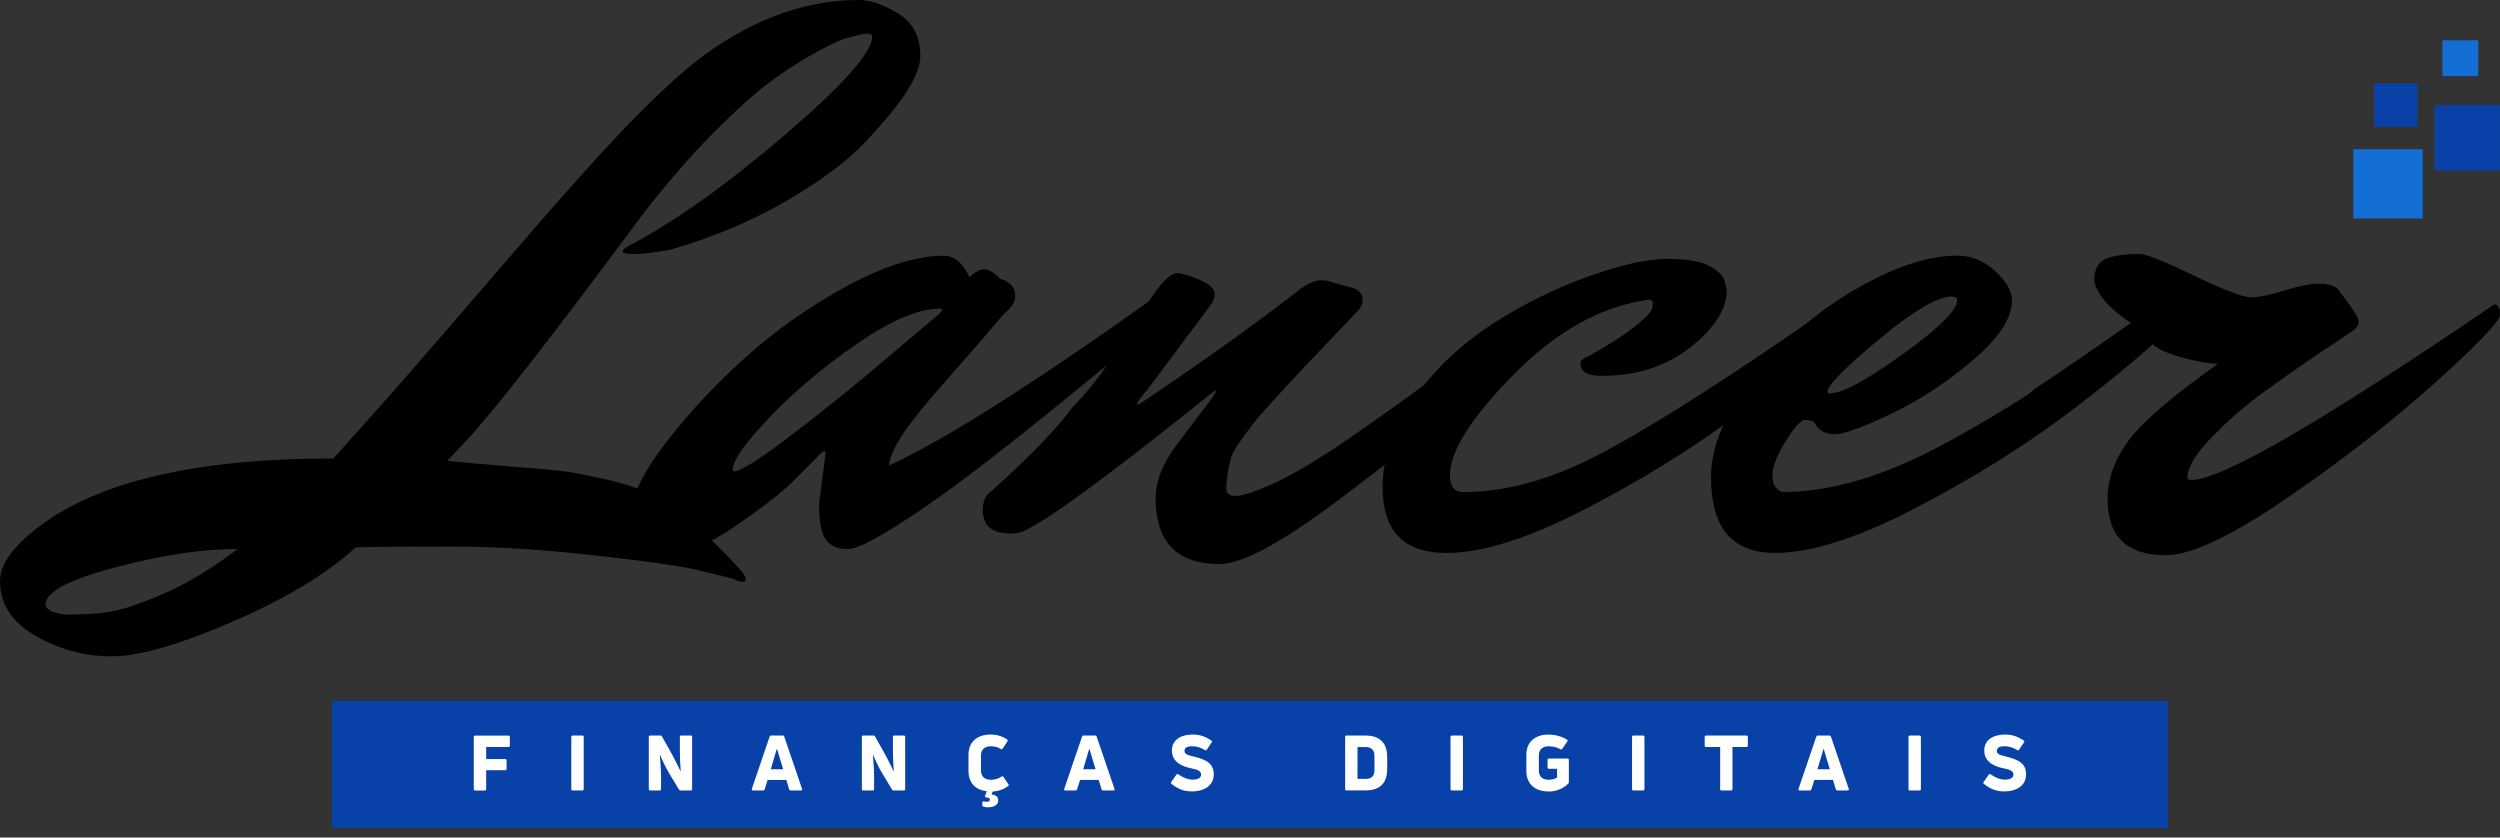 <svg xmlns="http://www.w3.org/2000/svg" width="197" height="66" viewBox="0 0 197 66" fill="none"><rect x="0" y="0" width="197" height="66" fill="#333333" stroke="none"/><path d="M170.831 55.229H26.163V65.246H170.831V55.229Z" fill="#0842A8"></path><path d="M40.177 58.761C40.177 58.829 40.14 58.865 40.067 58.865H38.311V59.815H39.813C39.88 59.815 39.917 59.852 39.917 59.925V60.584C39.917 60.651 39.88 60.694 39.813 60.694H38.311V62.184C38.311 62.257 38.275 62.294 38.201 62.294H37.444C37.371 62.294 37.334 62.257 37.334 62.184V58.075C37.334 58.001 37.371 57.965 37.444 57.965H40.064C40.137 57.965 40.174 58.001 40.174 58.075V58.765L40.177 58.761Z" fill="white"></path><path d="M45.996 62.181C45.996 62.254 45.959 62.291 45.886 62.291H45.129C45.055 62.291 45.019 62.254 45.019 62.181V58.071C45.019 57.998 45.055 57.962 45.129 57.962H45.886C45.959 57.962 45.996 57.998 45.996 58.071V62.181Z" fill="white"></path><path d="M51.235 62.288C51.162 62.288 51.125 62.251 51.125 62.178V58.068C51.125 57.995 51.162 57.959 51.235 57.959H52.041C52.096 57.959 52.139 57.983 52.163 58.032L52.975 59.479C53.229 59.964 53.488 60.471 53.623 60.773L53.641 60.767C53.598 60.224 53.574 59.653 53.574 59.152V58.068C53.574 57.995 53.61 57.959 53.684 57.959H54.435C54.502 57.959 54.539 57.995 54.539 58.068V62.178C54.539 62.251 54.502 62.288 54.435 62.288H53.629C53.574 62.288 53.531 62.263 53.501 62.215L52.713 60.908C52.447 60.459 52.157 59.842 52.011 59.497L51.992 59.503C52.047 60.053 52.09 60.697 52.09 61.228V62.178C52.09 62.251 52.053 62.288 51.986 62.288H51.235Z" fill="white"></path><path d="M59.329 62.288C59.25 62.288 59.219 62.239 59.244 62.166L60.648 58.044C60.672 57.989 60.709 57.959 60.764 57.959H61.683C61.738 57.959 61.781 57.989 61.799 58.044L63.203 62.166C63.234 62.239 63.197 62.288 63.118 62.288H62.312C62.251 62.288 62.202 62.257 62.184 62.196L61.961 61.457H60.489L60.26 62.196C60.242 62.257 60.193 62.288 60.138 62.288H59.326H59.329ZM60.74 60.618H61.714C61.546 60.087 61.356 59.427 61.234 59.021H61.21C61.088 59.427 60.901 60.087 60.737 60.618H60.74Z" fill="white"></path><path d="M68.025 62.288C67.951 62.288 67.915 62.251 67.915 62.178V58.068C67.915 57.995 67.951 57.959 68.025 57.959H68.831C68.885 57.959 68.928 57.983 68.953 58.032L69.765 59.479C70.018 59.964 70.281 60.471 70.412 60.773L70.43 60.767C70.388 60.224 70.363 59.653 70.363 59.152V58.068C70.363 57.995 70.4 57.959 70.473 57.959H71.224C71.291 57.959 71.328 57.995 71.328 58.068V62.178C71.328 62.251 71.291 62.288 71.224 62.288H70.418C70.363 62.288 70.32 62.263 70.29 62.215L69.502 60.908C69.237 60.459 68.947 59.842 68.8 59.497L68.782 59.503C68.837 60.053 68.879 60.697 68.879 61.228V62.178C68.879 62.251 68.843 62.288 68.775 62.288H68.025Z" fill="white"></path><path d="M77.825 63.613C77.715 63.613 77.596 63.595 77.492 63.564C77.431 63.546 77.407 63.503 77.407 63.442V63.243C77.407 63.17 77.45 63.146 77.523 63.158C77.584 63.17 77.651 63.182 77.703 63.182C77.889 63.182 78.005 63.14 78.005 63.014C78.011 62.923 77.926 62.862 77.746 62.844C77.685 62.844 77.642 62.819 77.618 62.77C77.611 62.752 77.611 62.721 77.636 62.673L77.764 62.352C76.882 62.248 76.317 61.699 76.317 60.755V59.491C76.317 58.438 77.025 57.882 78.066 57.882C78.552 57.882 79.016 58.029 79.361 58.27C79.422 58.306 79.428 58.355 79.391 58.41L79.01 58.99C78.967 59.051 78.918 59.058 78.857 59.021C78.634 58.874 78.347 58.804 78.082 58.804C77.572 58.804 77.3 59.094 77.3 59.531V60.715C77.3 61.183 77.59 61.448 78.088 61.448C78.39 61.448 78.686 61.357 78.927 61.195C78.988 61.152 79.037 61.158 79.074 61.219L79.462 61.799C79.498 61.854 79.498 61.903 79.456 61.934C79.135 62.175 78.723 62.346 78.228 62.37L78.13 62.605C78.469 62.63 78.662 62.795 78.662 63.066C78.662 63.424 78.341 63.616 77.822 63.616L77.825 63.613Z" fill="white"></path><path d="M83.947 62.288C83.868 62.288 83.837 62.239 83.861 62.166L85.266 58.044C85.29 57.989 85.327 57.959 85.382 57.959H86.301C86.356 57.959 86.398 57.989 86.417 58.044L87.821 62.166C87.852 62.239 87.815 62.288 87.736 62.288H86.93C86.869 62.288 86.82 62.257 86.802 62.196L86.579 61.457H85.107L84.878 62.196C84.86 62.257 84.811 62.288 84.756 62.288H83.944H83.947ZM85.357 60.618H86.331C86.163 60.087 85.974 59.427 85.852 59.021H85.828C85.706 59.427 85.519 60.087 85.354 60.618H85.357Z" fill="white"></path><path d="M93.906 62.361C93.29 62.361 92.829 62.181 92.316 61.769C92.261 61.726 92.254 61.677 92.291 61.622L92.703 61.036C92.74 60.987 92.795 60.975 92.85 61.018C93.213 61.271 93.583 61.43 93.977 61.436C94.37 61.436 94.648 61.302 94.648 61.036C94.648 60.728 94.285 60.63 93.867 60.544C93.256 60.416 92.346 60.114 92.346 59.134C92.346 58.294 93.067 57.882 93.986 57.882C94.517 57.882 94.947 58.017 95.451 58.349C95.512 58.386 95.525 58.441 95.482 58.496L95.094 59.076C95.057 59.131 95.002 59.143 94.941 59.106C94.627 58.908 94.276 58.804 93.937 58.804C93.506 58.804 93.338 58.951 93.338 59.167C93.338 59.433 93.592 59.506 94.108 59.629C94.951 59.833 95.644 60.114 95.644 61.009C95.644 61.857 94.966 62.364 93.906 62.364V62.361Z" fill="white"></path><path d="M106.107 62.288C106.033 62.288 105.997 62.251 105.997 62.178V58.068C105.997 57.995 106.033 57.959 106.107 57.959H107.597C108.565 57.959 109.31 58.395 109.31 59.647V60.609C109.31 61.867 108.565 62.285 107.597 62.285H106.107V62.288ZM106.971 61.375H107.606C108.073 61.375 108.308 61.158 108.308 60.654V59.601C108.308 59.1 108.073 58.868 107.606 58.868H106.971V61.375Z" fill="white"></path><path d="M115.279 62.181C115.279 62.254 115.242 62.291 115.169 62.291H114.412C114.338 62.291 114.302 62.254 114.302 62.181V58.071C114.302 57.998 114.338 57.962 114.412 57.962H115.169C115.242 57.962 115.279 57.998 115.279 58.071V62.181Z" fill="white"></path><path d="M122.026 62.367C120.997 62.367 120.277 61.806 120.277 60.752V59.488C120.277 58.441 120.991 57.885 122.02 57.885C122.533 57.885 123.073 58.032 123.473 58.279C123.534 58.322 123.541 58.377 123.504 58.432L123.098 59.012C123.055 59.073 123.006 59.073 122.951 59.036C122.692 58.884 122.371 58.807 122.014 58.807C121.553 58.807 121.263 59.055 121.263 59.522V60.725C121.263 61.21 121.565 61.445 122.026 61.445C122.286 61.445 122.53 61.378 122.698 61.277V60.581H122.051C121.983 60.581 121.947 60.545 121.947 60.471V59.879C121.947 59.812 121.983 59.775 122.051 59.775H123.522C123.589 59.775 123.626 59.812 123.626 59.879V61.622C123.626 61.677 123.614 61.714 123.583 61.745C123.214 62.12 122.658 62.373 122.029 62.373L122.026 62.367Z" fill="white"></path><path d="M129.583 62.181C129.583 62.254 129.546 62.291 129.473 62.291H128.716C128.642 62.291 128.606 62.254 128.606 62.181V58.071C128.606 57.998 128.642 57.962 128.716 57.962H129.473C129.546 57.962 129.583 57.998 129.583 58.071V62.181Z" fill="white"></path><path d="M137.628 57.962C137.695 57.962 137.732 57.998 137.732 58.071V58.761C137.732 58.829 137.695 58.865 137.628 58.865H136.519V62.181C136.519 62.254 136.483 62.291 136.416 62.291H135.652C135.585 62.291 135.549 62.254 135.549 62.181V58.865H134.44C134.367 58.865 134.33 58.829 134.33 58.761V58.071C134.33 57.998 134.367 57.962 134.44 57.962H137.625H137.628Z" fill="white"></path><path d="M141.807 62.288C141.728 62.288 141.698 62.239 141.722 62.166L143.126 58.044C143.151 57.989 143.187 57.959 143.242 57.959H144.161C144.216 57.959 144.259 57.989 144.277 58.044L145.682 62.166C145.712 62.239 145.676 62.288 145.596 62.288H144.79C144.729 62.288 144.68 62.257 144.662 62.196L144.439 61.457H142.968L142.739 62.196C142.72 62.257 142.671 62.288 142.617 62.288H141.804H141.807ZM143.218 60.618H144.192C144.021 60.087 143.835 59.427 143.713 59.021H143.688C143.566 59.427 143.38 60.087 143.215 60.618H143.218Z" fill="white"></path><path d="M151.367 62.181C151.367 62.254 151.33 62.291 151.257 62.291H150.5C150.427 62.291 150.39 62.254 150.39 62.181V58.071C150.39 57.998 150.427 57.962 150.5 57.962H151.257C151.33 57.962 151.367 57.998 151.367 58.071V62.181Z" fill="white"></path><path d="M157.919 62.361C157.302 62.361 156.841 62.181 156.329 61.769C156.274 61.726 156.267 61.677 156.304 61.622L156.716 61.036C156.753 60.987 156.808 60.975 156.863 61.018C157.226 61.271 157.596 61.43 157.989 61.436C158.383 61.436 158.661 61.302 158.661 61.036C158.661 60.728 158.298 60.63 157.88 60.544C157.269 60.416 156.359 60.114 156.359 59.134C156.359 58.294 157.08 57.882 157.999 57.882C158.53 57.882 158.96 58.017 159.464 58.349C159.525 58.386 159.537 58.441 159.495 58.496L159.107 59.076C159.07 59.131 159.015 59.143 158.954 59.106C158.64 58.908 158.289 58.804 157.95 58.804C157.519 58.804 157.351 58.951 157.351 59.167C157.351 59.433 157.605 59.506 158.121 59.629C158.96 59.833 159.656 60.114 159.656 61.009C159.656 61.857 158.979 62.364 157.919 62.364V62.361Z" fill="white"></path><path d="M26.27 36.119C29.414 32.669 33.475 28.037 38.455 22.227C43.434 16.417 47.101 12.292 49.461 9.85C51.822 7.407 53.852 5.557 55.556 4.293C59.531 1.429 63.57 0 67.677 0C68.593 0 69.631 0.357 70.788 1.075C71.945 1.792 72.525 2.907 72.525 4.421C72.525 5.935 71.063 8.167 68.135 11.242C66.694 12.756 64.608 14.304 61.879 15.883C59.149 17.461 56.102 18.734 52.741 19.702C51.474 19.913 50.545 20.017 49.956 20.017C49.367 20.017 49.071 19.953 49.071 19.827C49.071 19.702 49.223 19.552 49.529 19.385C53.199 17.449 57.314 14.521 61.879 10.607C66.443 6.693 68.724 4.125 68.724 2.904C68.724 2.736 68.605 2.65 68.364 2.65C68.122 2.65 67.86 2.693 67.579 2.775C67.295 2.861 66.978 2.943 66.629 3.029C66.278 3.114 65.536 3.462 64.401 4.07C63.265 4.681 62.074 5.438 60.831 6.345C59.586 7.251 58.035 8.64 56.178 10.512C54.322 12.387 52.454 14.542 50.576 16.985C43.37 26.709 38.696 32.687 36.556 34.919C36.205 35.298 35.771 35.762 35.246 36.308C36.336 36.434 37.975 36.583 40.158 36.751C42.341 36.919 43.816 37.056 44.579 37.16C45.343 37.267 46.469 37.487 47.953 37.823C49.437 38.162 50.615 38.58 51.492 39.087C53.763 40.433 55.946 42.265 58.044 44.579C58.523 45.086 58.764 45.422 58.764 45.59C58.764 45.758 58.697 45.843 58.569 45.843C58.349 45.843 58.065 45.758 57.717 45.59C57.061 45.422 56.111 45.19 54.869 44.897C53.623 44.601 50.948 44.222 46.842 43.761C42.735 43.297 38.968 43.068 35.542 43.068C32.116 43.068 29.613 43.09 28.04 43.132C25.726 45.236 22.471 47.196 18.279 49.007C14.087 50.817 10.93 51.721 8.811 51.721C6.693 51.721 4.696 51.183 2.818 50.112C0.94 49.037 0 47.596 0 45.785C0 44.479 1.026 43.05 3.078 41.493C7.795 37.914 15.525 36.125 26.27 36.125M3.6 47.611C3.6 48.032 4.125 48.307 5.172 48.432C6.528 48.432 7.685 48.359 8.644 48.213C9.605 48.066 11.013 47.59 12.869 46.793C14.726 45.993 16.68 44.815 18.734 43.257C15.938 43.257 12.72 43.74 9.071 44.711C5.425 45.678 3.6 46.646 3.6 47.614" fill="black"></path><path d="M64.529 39.78L65.054 35.737C65.054 35.612 65.02 35.548 64.956 35.548C64.892 35.548 64.77 35.634 64.596 35.802C64.028 36.391 63.308 37.117 62.434 37.981C61.561 38.846 60.065 40.003 57.946 41.456C55.827 42.909 54.114 43.636 52.805 43.636C52.588 43.593 52.313 43.52 51.986 43.416C51.66 43.309 51.232 42.964 50.71 42.375C50.185 41.786 49.922 40.943 49.922 39.85C49.922 38.757 50.786 37.084 52.512 34.831C54.237 32.581 56.301 30.37 58.703 28.199C61.106 26.031 63.781 24.148 66.73 22.548C69.68 20.948 72.244 20.148 74.427 20.148C75.258 20.191 75.911 20.759 76.394 21.855C76.83 21.433 77.224 21.223 77.572 21.223C77.92 21.223 78.335 21.476 78.818 21.98C79.08 22.023 79.343 22.16 79.605 22.389C79.868 22.621 79.999 22.948 79.999 23.369C79.999 23.79 79.694 24.255 79.083 24.758C78.167 25.854 77.096 27.094 75.874 28.483C74.65 29.872 73.777 30.874 73.255 31.481C72.73 32.092 72.183 32.776 71.618 33.533C70.657 34.84 70.131 35.89 70.046 36.69C74.501 34.629 81.511 30.187 91.076 23.366C91.47 23.662 91.665 24.019 91.665 24.441C91.665 24.862 91.492 25.219 91.14 25.515C90.789 25.812 90.365 26.169 89.864 26.59C89.36 27.012 88.368 27.833 86.884 29.054C85.397 30.275 83.968 31.445 82.594 32.559C81.218 33.677 79.645 34.916 77.877 36.284C76.11 37.652 74.525 38.821 73.127 39.789C69.762 42.103 67.668 43.264 66.837 43.264C66.007 43.264 65.417 43.01 65.069 42.506C64.718 42.003 64.544 41.096 64.544 39.792M57.861 37.139C58.386 37.139 59.989 36.107 62.676 34.046C65.362 31.985 67.906 29.921 70.308 27.857L73.978 24.764C74.153 24.596 74.241 24.48 74.241 24.416C74.241 24.352 74.177 24.322 74.046 24.322C72.385 24.322 70.223 25.238 67.561 27.07C64.895 28.901 62.593 30.837 60.648 32.88C58.703 34.922 57.733 36.299 57.733 37.017C57.733 37.102 57.775 37.142 57.864 37.142" fill="black"></path><path d="M92.765 21.531C93.113 21.531 93.693 21.699 94.502 22.035C95.311 22.374 95.714 22.752 95.714 23.171C95.714 23.467 95.604 23.76 95.387 24.053L90.475 30.62C89.907 31.295 89.623 31.674 89.623 31.756C89.623 31.839 89.644 31.881 89.687 31.881L90.014 31.692C95.079 28.282 99.249 25.293 102.526 22.725C103.136 22.303 103.649 22.093 104.064 22.093C104.48 22.093 104.751 22.136 104.883 22.218L106.718 22.725C107.154 22.936 107.374 23.21 107.374 23.546C107.374 23.882 107.285 24.157 107.111 24.367C106.281 25.253 105.331 26.251 104.263 27.366C103.191 28.48 102.394 29.323 101.872 29.891C101.35 30.459 100.758 31.103 100.104 31.817C99.448 32.535 98.981 33.081 98.697 33.46C98.413 33.838 98.095 34.272 97.747 34.754C97.396 35.24 97.158 35.649 97.027 35.985C96.764 36.953 96.633 37.795 96.633 38.51C96.633 38.888 96.883 39.078 97.387 39.078C97.891 39.078 98.807 38.785 100.138 38.192C101.469 37.603 103.063 36.699 104.919 35.478C106.776 34.257 109.243 32.519 112.323 30.269C115.404 28.019 118.1 26.111 120.414 24.554C120.808 24.85 121.003 25.207 121.003 25.628C121.003 26.05 120.808 26.428 120.414 26.764C119.016 28.071 117.248 29.701 115.108 31.658C112.967 33.615 109.704 36.235 105.313 39.52C100.923 42.806 97.854 44.445 96.108 44.445C92.743 44.445 91.064 42.717 91.064 39.267C91.064 37.963 91.589 36.592 92.636 35.163L95.454 31.439C95.717 31.06 95.848 30.837 95.848 30.776C95.848 30.715 95.717 30.788 95.454 30.996C87.855 37.099 83.007 40.681 80.909 41.731C80.558 41.941 80.124 42.045 79.599 42.045C78.158 42.045 77.438 41.413 77.438 40.152C77.438 39.731 77.547 39.352 77.764 39.017C80.995 36.153 83.266 33.817 84.579 32.007C85.626 30.996 86.728 29.585 87.889 27.775C89.046 25.964 90.029 24.471 90.838 23.293C91.647 22.114 92.288 21.525 92.771 21.525" fill="black"></path><path d="M136.071 22.92C136.028 24.435 135.054 25.931 133.155 27.405C131.256 28.88 128.951 29.616 126.243 29.616C125.107 29.616 124.539 29.301 124.539 28.669C124.539 28.416 124.734 28.227 125.128 28.101C127.748 26.627 129.409 25.43 130.108 24.502C130.197 24.334 130.239 24.145 130.239 23.934C130.239 23.723 130.129 23.619 129.913 23.619C126.2 24.126 122.661 26.083 119.3 29.491C115.935 32.901 114.256 35.554 114.256 37.447C114.256 38.33 114.604 38.772 115.303 38.772C118.533 38.772 121.941 37.869 125.522 36.058C129.103 34.248 134.431 30.923 141.509 26.08C141.988 25.744 142.721 25.238 143.704 24.566C144.687 23.894 145.264 23.491 145.441 23.366C145.835 23.662 146.03 24.019 146.03 24.441C146.03 24.862 145.835 25.241 145.441 25.576C143.258 27.683 140.428 30.04 136.956 32.651C133.485 35.261 129.497 37.734 125 40.07C120.5 42.406 116.833 43.575 113.993 43.575C110.629 43.575 108.949 41.85 108.949 38.397C108.949 35.997 109.78 33.652 111.438 31.356C113.096 29.063 115.129 27.137 117.532 25.576C119.935 24.019 122.444 22.767 125.067 21.818C127.687 20.872 129.793 20.398 131.39 20.398C132.987 20.398 134.129 20.609 134.831 21.03C135.53 21.452 135.9 21.873 135.946 22.294L136.077 22.926L136.071 22.92Z" fill="black"></path><path d="M139.869 43.569C136.504 43.569 134.825 41.59 134.825 37.633C134.825 35.151 135.949 32.507 138.199 29.707C140.449 26.908 143.102 24.615 146.159 22.826C149.215 21.036 151.923 20.142 154.283 20.142C155.33 20.142 156.304 20.542 157.199 21.342C158.093 22.142 158.542 22.92 158.542 23.677C158.542 25.067 157.516 26.636 155.462 28.382C153.407 30.129 151.257 31.539 149.007 32.614C146.757 33.689 145.273 34.223 144.553 34.223C143.832 34.223 143.298 33.908 142.947 33.276C142.773 33.151 142.531 33.087 142.226 33.087C141.921 33.087 141.417 33.646 140.718 34.76C140.019 35.875 139.671 36.782 139.671 37.475C139.671 38.168 139.933 38.601 140.458 38.769C143.777 38.769 147.38 37.832 151.27 35.96C155.156 34.089 160.53 30.794 167.387 26.077C167.867 25.741 168.599 25.235 169.583 24.563C170.566 23.891 171.143 23.488 171.32 23.363C171.714 23.659 171.909 24.016 171.909 24.438C171.909 24.859 171.714 25.238 171.32 25.573C169.137 27.68 166.306 30.037 162.835 32.648C159.364 35.258 155.376 37.731 150.879 40.067C146.378 42.403 142.712 43.572 139.872 43.572M153.828 23.363C152.692 23.363 150.769 24.489 148.064 26.743C145.356 28.996 144.003 30.373 144.003 30.88C144.003 30.965 144.07 31.005 144.198 31.005C145.157 31.005 147.068 29.973 149.932 27.912C152.793 25.851 154.222 24.438 154.222 23.68C154.222 23.47 154.091 23.366 153.828 23.366" fill="black"></path><path d="M160.374 30.623C162.777 29.023 165.287 27.299 167.909 25.445C166.511 24.52 165.616 23.613 165.223 22.731C165.091 22.438 165.027 22.224 165.027 22.099C165.027 21.256 165.311 20.701 165.879 20.426C166.447 20.151 167.363 20.017 168.63 20.017C169.109 20.017 170.529 20.584 172.889 21.72C175.249 22.856 176.742 23.424 177.377 23.424C178.012 23.424 178.895 23.247 180.03 22.887C181.166 22.529 182.073 22.349 182.748 22.349C183.423 22.349 183.917 22.496 184.222 22.792C185.312 24.181 185.859 25.024 185.859 25.317C185.859 25.61 185.715 25.854 185.435 26.044C185.151 26.233 184.256 26.834 182.748 27.845C181.243 28.856 179.768 29.887 178.327 30.938C176.886 31.991 175.53 33.17 174.266 34.473C172.999 35.78 172.367 36.831 172.367 37.63C172.367 37.756 172.477 37.82 172.694 37.82C175.054 37.82 183.001 33.209 196.542 23.992C196.847 23.992 197 24.254 197 24.78C197 25.305 195.275 27.115 191.825 30.211C188.375 33.304 184.476 36.336 180.131 39.303C175.784 42.271 172.63 43.755 170.663 43.755C167.607 43.755 166.077 42.283 166.077 39.334C166.077 37.734 166.633 36.186 167.748 34.693C168.862 33.2 171.21 31.188 174.791 28.663C174.049 28.663 173.045 28.483 171.778 28.126C170.511 27.769 169.702 27.335 169.354 26.831C168.218 27.799 166.252 29.42 163.458 31.695C162.801 32.159 161.953 32.388 160.902 32.388C159.852 32.388 159.33 32.229 159.33 31.915C159.33 31.6 159.678 31.167 160.377 30.62" fill="black"></path><path d="M196.997 8.286H191.846V13.437H196.997V8.286Z" fill="#0842A8"></path><path d="M190.903 11.758H185.444V17.217H190.903V11.758Z" fill="#136FD3"></path><path d="M190.494 6.58H187.08V9.993H190.494V6.58Z" fill="#0842A8"></path><path d="M195.284 3.175H192.463V5.996H195.284V3.175Z" fill="#136FD3"></path></svg>